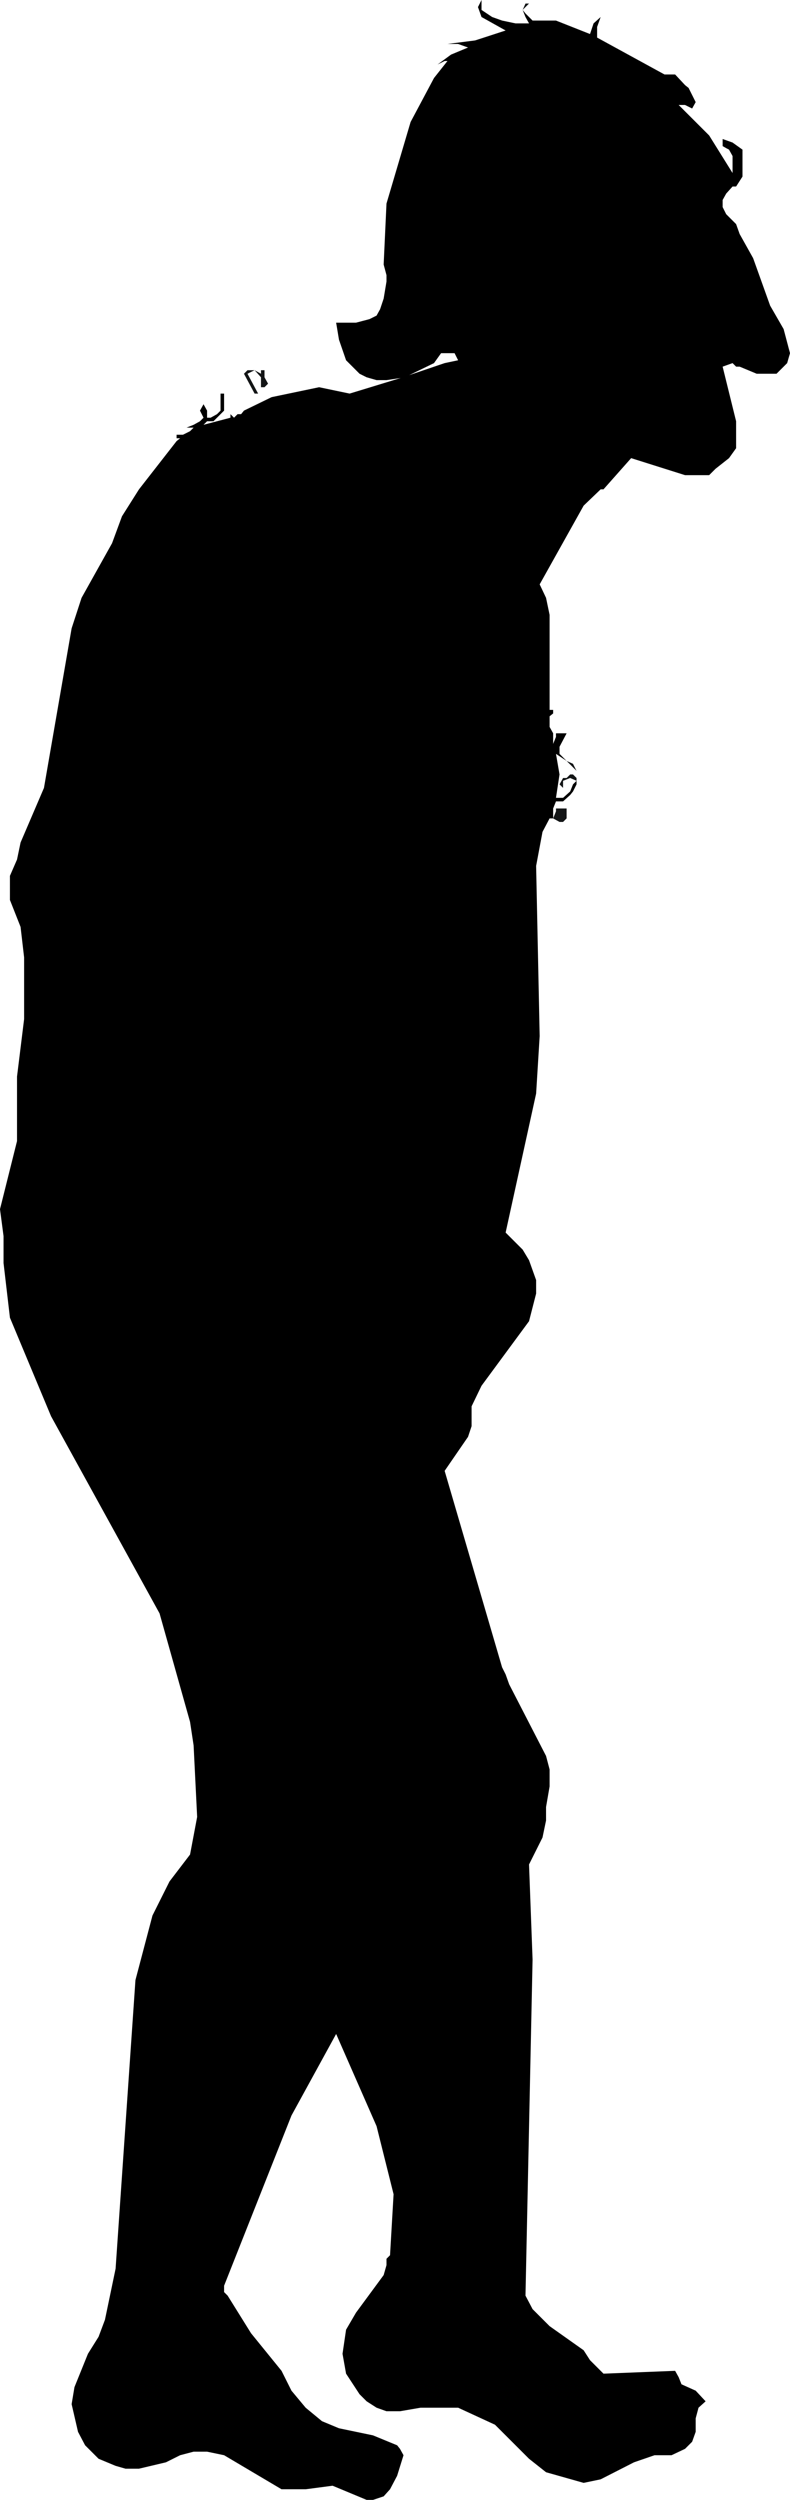 <?xml version="1.0" encoding="UTF-8" standalone="no"?>
<svg xmlns:xlink="http://www.w3.org/1999/xlink" height="176.25px" width="55.7px" xmlns="http://www.w3.org/2000/svg">
  <g transform="matrix(1.0, 0.0, 0.0, 1.0, 27.85, 88.1)">
    <path d="M12.1 -34.45 L12.55 -34.25 12.8 -33.75 12.1 -34.45 M12.8 -33.05 L12.35 -33.25 11.85 -33.05 11.85 -32.55 11.6 -32.8 11.85 -33.25 12.1 -33.25 12.35 -33.5 12.55 -33.5 12.8 -33.25 12.8 -33.05 M11.15 -30.4 L11.35 -30.9 11.35 -31.1 12.1 -31.1 12.1 -30.4 11.85 -30.15 11.6 -30.15 11.15 -30.4 M9.0 -87.4 L9.2 -87.85 9.45 -87.85 9.0 -87.4 M-9.65 -60.35 L-9.9 -60.35 -10.65 -61.75 -10.4 -62.0 -9.9 -62.0 -10.4 -61.75 -9.65 -60.35 M-9.45 -62.0 L-9.2 -62.0 -9.2 -61.5 -8.95 -61.05 -9.2 -60.8 -9.45 -60.8 -9.45 -61.5 -9.9 -62.0 -9.45 -61.75 -9.45 -62.0" fill="#131516" fill-rule="evenodd" stroke="none"/>
    <path d="M9.0 -87.4 L9.2 -87.15 9.7 -86.65 11.35 -86.65 13.75 -85.7 14.0 -86.45 14.5 -86.9 14.25 -86.2 14.25 -85.45 19.0 -82.85 19.75 -82.85 20.45 -82.1 20.7 -81.9 21.2 -80.9 20.95 -80.45 20.45 -80.7 20.0 -80.7 22.15 -78.55 23.8 -75.9 23.8 -77.1 23.55 -77.55 Q23.35 -77.65 23.1 -77.8 L23.1 -78.3 23.8 -78.05 24.5 -77.55 24.5 -75.65 24.05 -74.95 23.8 -74.95 23.35 -74.45 23.1 -74.0 23.1 -73.5 23.35 -73.0 24.05 -72.3 24.3 -71.6 25.25 -69.9 26.45 -66.55 27.4 -64.9 27.85 -63.2 27.65 -62.5 26.9 -61.75 25.5 -61.75 24.3 -62.25 24.05 -62.25 23.8 -62.5 23.1 -62.25 24.05 -58.4 24.05 -56.5 23.55 -55.8 22.6 -55.05 22.15 -54.6 20.45 -54.6 16.65 -55.8 14.7 -53.6 14.5 -53.6 13.3 -52.45 10.2 -46.9 10.65 -45.95 10.9 -44.75 10.9 -38.05 11.15 -38.05 11.15 -37.8 10.9 -37.6 10.9 -36.85 11.15 -36.4 11.15 -35.65 11.35 -36.15 11.35 -36.4 12.1 -36.4 11.6 -35.45 11.6 -34.95 12.1 -34.45 11.35 -34.95 11.6 -33.5 11.35 -31.85 11.85 -31.85 12.35 -32.3 12.55 -32.8 12.8 -33.05 12.8 -32.8 12.55 -32.3 12.35 -32.05 11.85 -31.6 11.35 -31.6 11.15 -31.1 11.15 -30.4 10.9 -30.4 10.4 -29.45 9.95 -27.05 10.2 -15.05 9.95 -11.0 7.8 -1.2 9.0 0.0 9.45 0.75 9.95 2.15 9.95 3.1 9.45 5.05 6.1 9.6 5.4 11.05 5.4 12.45 5.15 13.2 3.5 15.6 7.55 29.45 7.8 29.95 8.05 30.65 10.65 35.7 10.9 36.65 10.9 37.85 10.65 39.3 10.65 40.25 10.4 41.45 9.45 43.35 9.7 50.05 9.2 73.75 9.7 74.7 10.9 75.9 13.3 77.6 13.75 78.3 14.7 79.25 19.75 79.05 20.0 79.5 20.2 80.0 21.2 80.45 21.9 81.2 21.4 81.65 21.2 82.4 21.2 83.35 20.95 84.05 20.45 84.55 19.5 85.0 18.3 85.0 16.85 85.5 14.5 86.7 13.3 86.95 10.65 86.2 9.45 85.25 7.05 82.85 4.45 81.65 1.8 81.65 0.35 81.9 -0.6 81.9 -1.3 81.65 -2.0 81.2 -2.5 80.7 -3.45 79.25 -3.7 77.85 -3.45 76.15 -2.75 74.95 -0.8 72.3 -0.6 71.6 -0.6 71.15 -0.35 70.9 -0.1 66.6 -1.3 61.8 -4.15 55.3 -7.3 61.05 -12.05 73.05 -12.05 73.5 -11.8 73.75 -10.15 76.4 -8.0 79.05 -7.3 80.45 -6.3 81.65 -5.15 82.6 -3.95 83.1 -1.55 83.6 0.15 84.3 0.35 84.55 0.6 85.0 0.15 86.45 -0.35 87.4 -0.8 87.9 -1.55 88.15 -2.0 88.15 -4.4 87.15 -6.3 87.4 -8.0 87.4 -12.05 85.0 -13.25 84.75 -14.2 84.75 -15.15 85.0 -16.15 85.5 -18.05 85.95 -19.0 85.95 -19.7 85.75 -20.9 85.25 -21.85 84.3 -22.35 83.35 -22.8 81.4 -22.6 80.2 -21.65 77.85 -20.9 76.65 -20.45 75.45 -19.7 71.85 -18.3 51.5 -17.1 46.95 -15.9 44.55 -14.45 42.65 -13.95 40.0 -14.2 34.95 -14.45 33.3 -16.6 25.65 -24.25 11.75 -27.15 4.8 -27.6 0.95 -27.6 -0.95 -27.85 -2.85 -26.65 -7.65 -26.65 -12.2 -26.15 -16.25 -26.15 -20.6 -26.4 -22.75 -27.15 -24.65 -27.15 -26.35 -26.65 -27.5 -26.4 -28.7 -24.75 -32.55 -22.8 -43.8 -22.1 -45.95 -19.95 -49.8 -19.25 -51.7 -18.05 -53.6 -15.4 -57.0 -15.15 -57.2 -15.4 -57.2 -15.4 -57.45 -14.95 -57.45 -14.45 -57.7 -14.2 -57.95 -14.7 -57.95 -14.2 -58.15 -13.75 -58.4 -13.5 -58.65 -13.75 -59.15 -13.5 -59.6 -13.25 -59.15 -13.25 -58.65 -13.0 -58.65 -12.55 -58.9 -12.3 -59.15 -12.3 -60.35 -12.05 -60.35 -12.05 -59.15 -12.8 -58.4 -13.25 -58.4 -13.5 -58.15 -11.6 -58.65 -11.6 -58.9 -11.35 -58.65 -11.1 -58.9 -10.85 -58.9 -10.65 -59.15 -8.7 -60.1 -5.35 -60.8 -3.2 -60.35 0.4 -61.45 -0.6 -61.3 -1.3 -61.3 -2.0 -61.5 -2.5 -61.75 -3.45 -62.7 -3.95 -64.15 -4.15 -65.35 -2.75 -65.35 -1.8 -65.6 -1.3 -65.85 -1.05 -66.3 -0.8 -67.05 -0.6 -68.25 -0.6 -68.7 -0.8 -69.45 -0.6 -73.75 1.1 -79.5 2.75 -82.6 3.7 -83.8 3.5 -83.8 3.0 -83.55 3.95 -84.25 5.15 -84.75 4.45 -85.0 3.7 -85.0 5.65 -85.25 7.8 -85.95 6.1 -86.9 5.85 -87.6 6.1 -88.1 6.1 -87.4 6.85 -86.9 7.55 -86.65 8.5 -86.45 9.45 -86.45 9.2 -86.9 9.0 -87.4 M2.75 -62.5 L1.0 -61.65 3.5 -62.5 4.45 -62.7 4.2 -63.2 3.25 -63.2 2.75 -62.5" fill="#000000" fill-rule="evenodd" stroke="none"/>
  </g>
</svg>
